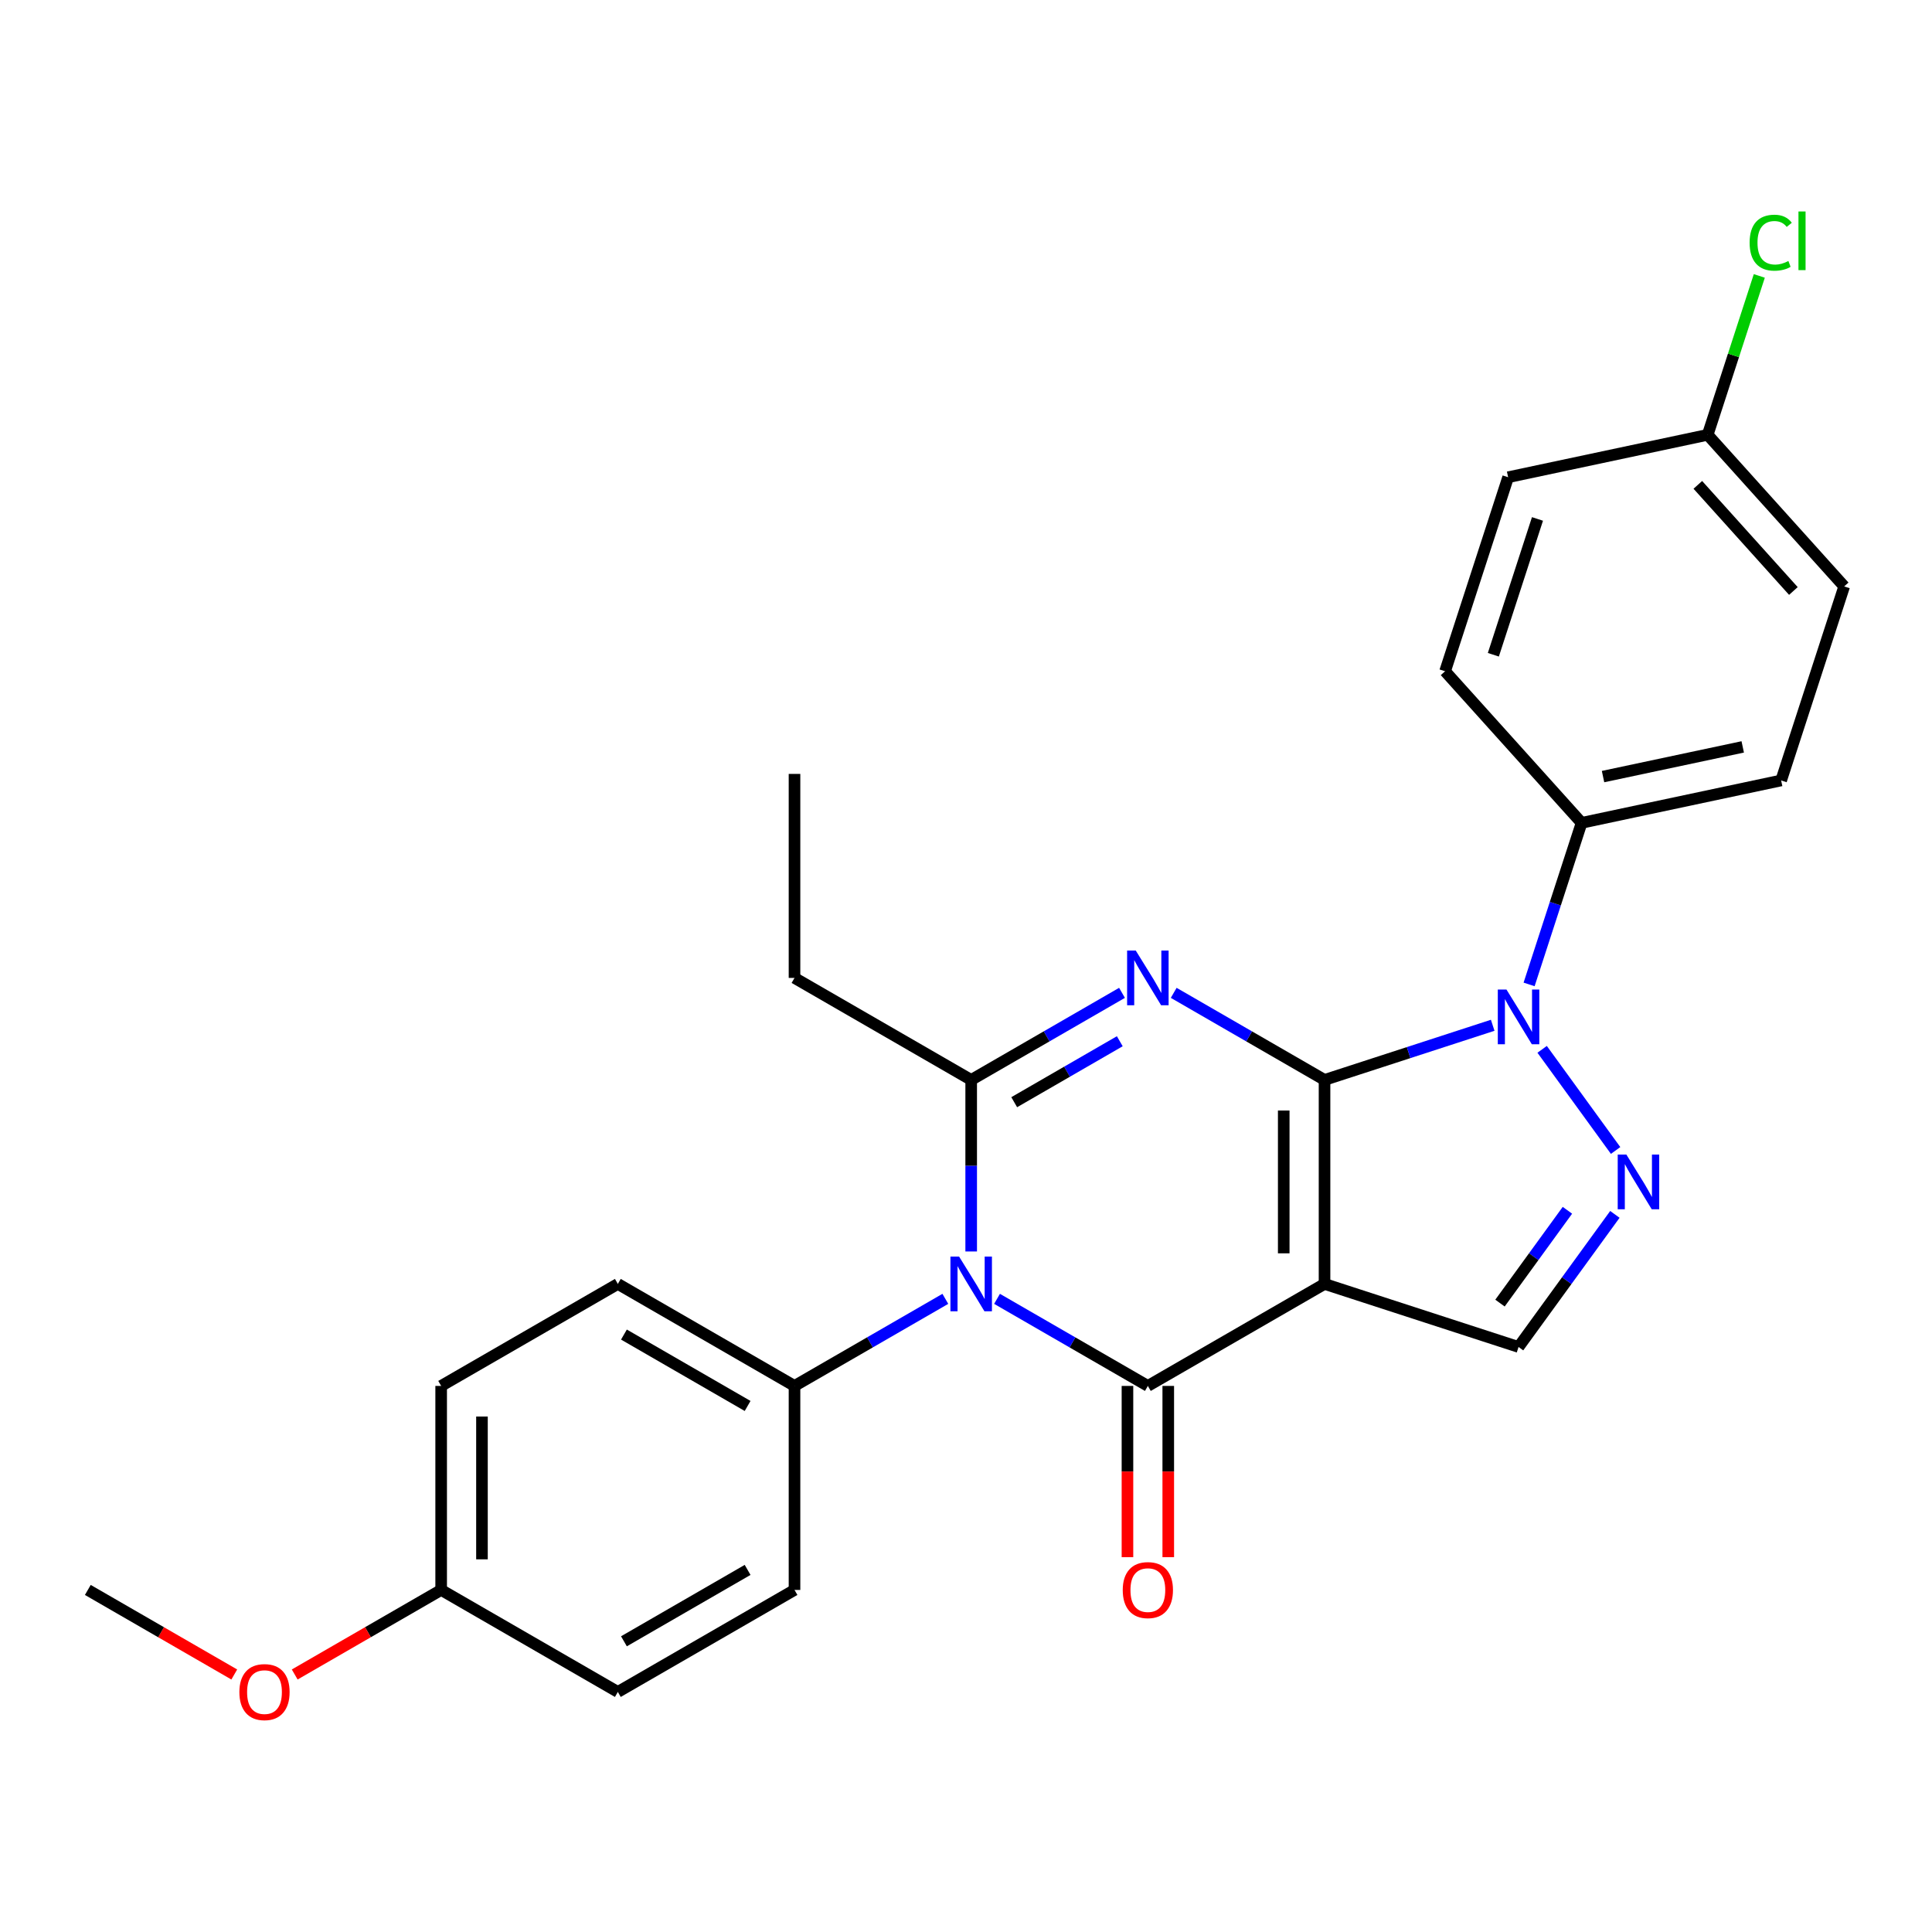 <?xml version='1.0' encoding='iso-8859-1'?>
<svg version='1.1' baseProfile='full'
              xmlns='http://www.w3.org/2000/svg'
                      xmlns:rdkit='http://www.rdkit.org/xml'
                      xmlns:xlink='http://www.w3.org/1999/xlink'
                  xml:space='preserve'
width='1000px' height='1000px' viewBox='0 0 1000 1000'>
<!-- END OF HEADER -->
<rect style='opacity:1.0;fill:#FFFFFF;stroke:none' width='1000' height='1000' x='0' y='0'> </rect>
<path class='bond-0' d='M 685.576,558.966 L 685.576,664.559' style='fill:none;fill-rule:evenodd;stroke:#000000;stroke-width:6px;stroke-linecap:butt;stroke-linejoin:miter;stroke-opacity:1' />
<path class='bond-0' d='M 664.457,574.805 L 664.457,648.72' style='fill:none;fill-rule:evenodd;stroke:#000000;stroke-width:6px;stroke-linecap:butt;stroke-linejoin:miter;stroke-opacity:1' />
<path class='bond-1' d='M 685.576,558.966 L 646.543,536.43' style='fill:none;fill-rule:evenodd;stroke:#000000;stroke-width:6px;stroke-linecap:butt;stroke-linejoin:miter;stroke-opacity:1' />
<path class='bond-1' d='M 646.543,536.43 L 607.51,513.895' style='fill:none;fill-rule:evenodd;stroke:#0000FF;stroke-width:6px;stroke-linecap:butt;stroke-linejoin:miter;stroke-opacity:1' />
<path class='bond-4' d='M 685.576,558.966 L 729.098,544.825' style='fill:none;fill-rule:evenodd;stroke:#000000;stroke-width:6px;stroke-linecap:butt;stroke-linejoin:miter;stroke-opacity:1' />
<path class='bond-4' d='M 729.098,544.825 L 772.621,530.683' style='fill:none;fill-rule:evenodd;stroke:#0000FF;stroke-width:6px;stroke-linecap:butt;stroke-linejoin:miter;stroke-opacity:1' />
<path class='bond-2' d='M 685.576,664.559 L 594.13,717.355' style='fill:none;fill-rule:evenodd;stroke:#000000;stroke-width:6px;stroke-linecap:butt;stroke-linejoin:miter;stroke-opacity:1' />
<path class='bond-7' d='M 685.576,664.559 L 786,697.189' style='fill:none;fill-rule:evenodd;stroke:#000000;stroke-width:6px;stroke-linecap:butt;stroke-linejoin:miter;stroke-opacity:1' />
<path class='bond-5' d='M 580.75,513.895 L 541.717,536.43' style='fill:none;fill-rule:evenodd;stroke:#0000FF;stroke-width:6px;stroke-linecap:butt;stroke-linejoin:miter;stroke-opacity:1' />
<path class='bond-5' d='M 541.717,536.43 L 502.684,558.966' style='fill:none;fill-rule:evenodd;stroke:#000000;stroke-width:6px;stroke-linecap:butt;stroke-linejoin:miter;stroke-opacity:1' />
<path class='bond-5' d='M 579.6,538.944 L 552.276,554.719' style='fill:none;fill-rule:evenodd;stroke:#0000FF;stroke-width:6px;stroke-linecap:butt;stroke-linejoin:miter;stroke-opacity:1' />
<path class='bond-5' d='M 552.276,554.719 L 524.953,570.495' style='fill:none;fill-rule:evenodd;stroke:#000000;stroke-width:6px;stroke-linecap:butt;stroke-linejoin:miter;stroke-opacity:1' />
<path class='bond-10' d='M 583.571,717.355 L 583.571,761.671' style='fill:none;fill-rule:evenodd;stroke:#000000;stroke-width:6px;stroke-linecap:butt;stroke-linejoin:miter;stroke-opacity:1' />
<path class='bond-10' d='M 583.571,761.671 L 583.571,805.988' style='fill:none;fill-rule:evenodd;stroke:#FF0000;stroke-width:6px;stroke-linecap:butt;stroke-linejoin:miter;stroke-opacity:1' />
<path class='bond-10' d='M 604.689,717.355 L 604.689,761.671' style='fill:none;fill-rule:evenodd;stroke:#000000;stroke-width:6px;stroke-linecap:butt;stroke-linejoin:miter;stroke-opacity:1' />
<path class='bond-10' d='M 604.689,761.671 L 604.689,805.988' style='fill:none;fill-rule:evenodd;stroke:#FF0000;stroke-width:6px;stroke-linecap:butt;stroke-linejoin:miter;stroke-opacity:1' />
<path class='bond-27' d='M 594.13,717.355 L 555.097,694.819' style='fill:none;fill-rule:evenodd;stroke:#000000;stroke-width:6px;stroke-linecap:butt;stroke-linejoin:miter;stroke-opacity:1' />
<path class='bond-27' d='M 555.097,694.819 L 516.064,672.284' style='fill:none;fill-rule:evenodd;stroke:#0000FF;stroke-width:6px;stroke-linecap:butt;stroke-linejoin:miter;stroke-opacity:1' />
<path class='bond-3' d='M 502.684,647.759 L 502.684,603.362' style='fill:none;fill-rule:evenodd;stroke:#0000FF;stroke-width:6px;stroke-linecap:butt;stroke-linejoin:miter;stroke-opacity:1' />
<path class='bond-3' d='M 502.684,603.362 L 502.684,558.966' style='fill:none;fill-rule:evenodd;stroke:#000000;stroke-width:6px;stroke-linecap:butt;stroke-linejoin:miter;stroke-opacity:1' />
<path class='bond-8' d='M 489.304,672.284 L 450.271,694.819' style='fill:none;fill-rule:evenodd;stroke:#0000FF;stroke-width:6px;stroke-linecap:butt;stroke-linejoin:miter;stroke-opacity:1' />
<path class='bond-8' d='M 450.271,694.819 L 411.238,717.355' style='fill:none;fill-rule:evenodd;stroke:#000000;stroke-width:6px;stroke-linecap:butt;stroke-linejoin:miter;stroke-opacity:1' />
<path class='bond-6' d='M 798.206,543.136 L 836.238,595.482' style='fill:none;fill-rule:evenodd;stroke:#0000FF;stroke-width:6px;stroke-linecap:butt;stroke-linejoin:miter;stroke-opacity:1' />
<path class='bond-9' d='M 791.459,509.536 L 805.045,467.724' style='fill:none;fill-rule:evenodd;stroke:#0000FF;stroke-width:6px;stroke-linecap:butt;stroke-linejoin:miter;stroke-opacity:1' />
<path class='bond-9' d='M 805.045,467.724 L 818.63,425.912' style='fill:none;fill-rule:evenodd;stroke:#000000;stroke-width:6px;stroke-linecap:butt;stroke-linejoin:miter;stroke-opacity:1' />
<path class='bond-15' d='M 502.684,558.966 L 411.238,506.17' style='fill:none;fill-rule:evenodd;stroke:#000000;stroke-width:6px;stroke-linecap:butt;stroke-linejoin:miter;stroke-opacity:1' />
<path class='bond-26' d='M 835.86,628.562 L 810.93,662.875' style='fill:none;fill-rule:evenodd;stroke:#0000FF;stroke-width:6px;stroke-linecap:butt;stroke-linejoin:miter;stroke-opacity:1' />
<path class='bond-26' d='M 810.93,662.875 L 786,697.189' style='fill:none;fill-rule:evenodd;stroke:#000000;stroke-width:6px;stroke-linecap:butt;stroke-linejoin:miter;stroke-opacity:1' />
<path class='bond-26' d='M 811.296,626.443 L 793.845,650.462' style='fill:none;fill-rule:evenodd;stroke:#0000FF;stroke-width:6px;stroke-linecap:butt;stroke-linejoin:miter;stroke-opacity:1' />
<path class='bond-26' d='M 793.845,650.462 L 776.394,674.481' style='fill:none;fill-rule:evenodd;stroke:#000000;stroke-width:6px;stroke-linecap:butt;stroke-linejoin:miter;stroke-opacity:1' />
<path class='bond-11' d='M 411.238,717.355 L 319.792,664.559' style='fill:none;fill-rule:evenodd;stroke:#000000;stroke-width:6px;stroke-linecap:butt;stroke-linejoin:miter;stroke-opacity:1' />
<path class='bond-11' d='M 386.962,727.725 L 322.95,690.767' style='fill:none;fill-rule:evenodd;stroke:#000000;stroke-width:6px;stroke-linecap:butt;stroke-linejoin:miter;stroke-opacity:1' />
<path class='bond-12' d='M 411.238,717.355 L 411.238,822.948' style='fill:none;fill-rule:evenodd;stroke:#000000;stroke-width:6px;stroke-linecap:butt;stroke-linejoin:miter;stroke-opacity:1' />
<path class='bond-13' d='M 818.63,425.912 L 921.916,403.958' style='fill:none;fill-rule:evenodd;stroke:#000000;stroke-width:6px;stroke-linecap:butt;stroke-linejoin:miter;stroke-opacity:1' />
<path class='bond-13' d='M 829.732,401.961 L 902.032,386.594' style='fill:none;fill-rule:evenodd;stroke:#000000;stroke-width:6px;stroke-linecap:butt;stroke-linejoin:miter;stroke-opacity:1' />
<path class='bond-14' d='M 818.63,425.912 L 747.975,347.441' style='fill:none;fill-rule:evenodd;stroke:#000000;stroke-width:6px;stroke-linecap:butt;stroke-linejoin:miter;stroke-opacity:1' />
<path class='bond-20' d='M 319.792,664.559 L 228.346,717.355' style='fill:none;fill-rule:evenodd;stroke:#000000;stroke-width:6px;stroke-linecap:butt;stroke-linejoin:miter;stroke-opacity:1' />
<path class='bond-21' d='M 411.238,822.948 L 319.792,875.744' style='fill:none;fill-rule:evenodd;stroke:#000000;stroke-width:6px;stroke-linecap:butt;stroke-linejoin:miter;stroke-opacity:1' />
<path class='bond-21' d='M 386.962,812.578 L 322.95,849.535' style='fill:none;fill-rule:evenodd;stroke:#000000;stroke-width:6px;stroke-linecap:butt;stroke-linejoin:miter;stroke-opacity:1' />
<path class='bond-19' d='M 921.916,403.958 L 954.545,303.533' style='fill:none;fill-rule:evenodd;stroke:#000000;stroke-width:6px;stroke-linecap:butt;stroke-linejoin:miter;stroke-opacity:1' />
<path class='bond-18' d='M 747.975,347.441 L 780.605,247.016' style='fill:none;fill-rule:evenodd;stroke:#000000;stroke-width:6px;stroke-linecap:butt;stroke-linejoin:miter;stroke-opacity:1' />
<path class='bond-18' d='M 772.954,338.903 L 795.795,268.606' style='fill:none;fill-rule:evenodd;stroke:#000000;stroke-width:6px;stroke-linecap:butt;stroke-linejoin:miter;stroke-opacity:1' />
<path class='bond-25' d='M 411.238,506.17 L 411.238,400.577' style='fill:none;fill-rule:evenodd;stroke:#000000;stroke-width:6px;stroke-linecap:butt;stroke-linejoin:miter;stroke-opacity:1' />
<path class='bond-16' d='M 883.89,225.062 L 780.605,247.016' style='fill:none;fill-rule:evenodd;stroke:#000000;stroke-width:6px;stroke-linecap:butt;stroke-linejoin:miter;stroke-opacity:1' />
<path class='bond-22' d='M 883.89,225.062 L 897.252,183.94' style='fill:none;fill-rule:evenodd;stroke:#000000;stroke-width:6px;stroke-linecap:butt;stroke-linejoin:miter;stroke-opacity:1' />
<path class='bond-22' d='M 897.252,183.94 L 910.613,142.818' style='fill:none;fill-rule:evenodd;stroke:#00CC00;stroke-width:6px;stroke-linecap:butt;stroke-linejoin:miter;stroke-opacity:1' />
<path class='bond-28' d='M 883.89,225.062 L 954.545,303.533' style='fill:none;fill-rule:evenodd;stroke:#000000;stroke-width:6px;stroke-linecap:butt;stroke-linejoin:miter;stroke-opacity:1' />
<path class='bond-28' d='M 878.794,250.964 L 928.253,305.894' style='fill:none;fill-rule:evenodd;stroke:#000000;stroke-width:6px;stroke-linecap:butt;stroke-linejoin:miter;stroke-opacity:1' />
<path class='bond-17' d='M 228.346,822.948 L 319.792,875.744' style='fill:none;fill-rule:evenodd;stroke:#000000;stroke-width:6px;stroke-linecap:butt;stroke-linejoin:miter;stroke-opacity:1' />
<path class='bond-23' d='M 228.346,822.948 L 190.443,844.831' style='fill:none;fill-rule:evenodd;stroke:#000000;stroke-width:6px;stroke-linecap:butt;stroke-linejoin:miter;stroke-opacity:1' />
<path class='bond-23' d='M 190.443,844.831 L 152.54,866.714' style='fill:none;fill-rule:evenodd;stroke:#FF0000;stroke-width:6px;stroke-linecap:butt;stroke-linejoin:miter;stroke-opacity:1' />
<path class='bond-29' d='M 228.346,822.948 L 228.346,717.355' style='fill:none;fill-rule:evenodd;stroke:#000000;stroke-width:6px;stroke-linecap:butt;stroke-linejoin:miter;stroke-opacity:1' />
<path class='bond-29' d='M 249.465,807.109 L 249.465,733.194' style='fill:none;fill-rule:evenodd;stroke:#000000;stroke-width:6px;stroke-linecap:butt;stroke-linejoin:miter;stroke-opacity:1' />
<path class='bond-24' d='M 121.261,866.714 L 83.358,844.831' style='fill:none;fill-rule:evenodd;stroke:#FF0000;stroke-width:6px;stroke-linecap:butt;stroke-linejoin:miter;stroke-opacity:1' />
<path class='bond-24' d='M 83.358,844.831 L 45.455,822.948' style='fill:none;fill-rule:evenodd;stroke:#000000;stroke-width:6px;stroke-linecap:butt;stroke-linejoin:miter;stroke-opacity:1' />
<path  class='atom-2' d='M 587.87 492.01
L 597.15 507.01
Q 598.07 508.49, 599.55 511.17
Q 601.03 513.85, 601.11 514.01
L 601.11 492.01
L 604.87 492.01
L 604.87 520.33
L 600.99 520.33
L 591.03 503.93
Q 589.87 502.01, 588.63 499.81
Q 587.43 497.61, 587.07 496.93
L 587.07 520.33
L 583.39 520.33
L 583.39 492.01
L 587.87 492.01
' fill='#0000FF'/>
<path  class='atom-4' d='M 496.424 650.399
L 505.704 665.399
Q 506.624 666.879, 508.104 669.559
Q 509.584 672.239, 509.664 672.399
L 509.664 650.399
L 513.424 650.399
L 513.424 678.719
L 509.544 678.719
L 499.584 662.319
Q 498.424 660.399, 497.184 658.199
Q 495.984 655.999, 495.624 655.319
L 495.624 678.719
L 491.944 678.719
L 491.944 650.399
L 496.424 650.399
' fill='#0000FF'/>
<path  class='atom-5' d='M 779.74 512.176
L 789.02 527.176
Q 789.94 528.656, 791.42 531.336
Q 792.9 534.016, 792.98 534.176
L 792.98 512.176
L 796.74 512.176
L 796.74 540.496
L 792.86 540.496
L 782.9 524.096
Q 781.74 522.176, 780.5 519.976
Q 779.3 517.776, 778.94 517.096
L 778.94 540.496
L 775.26 540.496
L 775.26 512.176
L 779.74 512.176
' fill='#0000FF'/>
<path  class='atom-7' d='M 841.806 597.602
L 851.086 612.602
Q 852.006 614.082, 853.486 616.762
Q 854.966 619.442, 855.046 619.602
L 855.046 597.602
L 858.806 597.602
L 858.806 625.922
L 854.926 625.922
L 844.966 609.522
Q 843.806 607.602, 842.566 605.402
Q 841.366 603.202, 841.006 602.522
L 841.006 625.922
L 837.326 625.922
L 837.326 597.602
L 841.806 597.602
' fill='#0000FF'/>
<path  class='atom-11' d='M 581.13 823.028
Q 581.13 816.228, 584.49 812.428
Q 587.85 808.628, 594.13 808.628
Q 600.41 808.628, 603.77 812.428
Q 607.13 816.228, 607.13 823.028
Q 607.13 829.908, 603.73 833.828
Q 600.33 837.708, 594.13 837.708
Q 587.89 837.708, 584.49 833.828
Q 581.13 829.948, 581.13 823.028
M 594.13 834.508
Q 598.45 834.508, 600.77 831.628
Q 603.13 828.708, 603.13 823.028
Q 603.13 817.468, 600.77 814.668
Q 598.45 811.828, 594.13 811.828
Q 589.81 811.828, 587.45 814.628
Q 585.13 817.428, 585.13 823.028
Q 585.13 828.748, 587.45 831.628
Q 589.81 834.508, 594.13 834.508
' fill='#FF0000'/>
<path  class='atom-23' d='M 905.6 125.618
Q 905.6 118.578, 908.88 114.898
Q 912.2 111.178, 918.48 111.178
Q 924.32 111.178, 927.44 115.298
L 924.8 117.458
Q 922.52 114.458, 918.48 114.458
Q 914.2 114.458, 911.92 117.338
Q 909.68 120.178, 909.68 125.618
Q 909.68 131.218, 912 134.098
Q 914.36 136.978, 918.92 136.978
Q 922.04 136.978, 925.68 135.098
L 926.8 138.098
Q 925.32 139.058, 923.08 139.618
Q 920.84 140.178, 918.36 140.178
Q 912.2 140.178, 908.88 136.418
Q 905.6 132.658, 905.6 125.618
' fill='#00CC00'/>
<path  class='atom-23' d='M 930.88 109.458
L 934.56 109.458
L 934.56 139.818
L 930.88 139.818
L 930.88 109.458
' fill='#00CC00'/>
<path  class='atom-24' d='M 123.9 875.824
Q 123.9 869.024, 127.26 865.224
Q 130.62 861.424, 136.9 861.424
Q 143.18 861.424, 146.54 865.224
Q 149.9 869.024, 149.9 875.824
Q 149.9 882.704, 146.5 886.624
Q 143.1 890.504, 136.9 890.504
Q 130.66 890.504, 127.26 886.624
Q 123.9 882.744, 123.9 875.824
M 136.9 887.304
Q 141.22 887.304, 143.54 884.424
Q 145.9 881.504, 145.9 875.824
Q 145.9 870.264, 143.54 867.464
Q 141.22 864.624, 136.9 864.624
Q 132.58 864.624, 130.22 867.424
Q 127.9 870.224, 127.9 875.824
Q 127.9 881.544, 130.22 884.424
Q 132.58 887.304, 136.9 887.304
' fill='#FF0000'/>
</svg>
